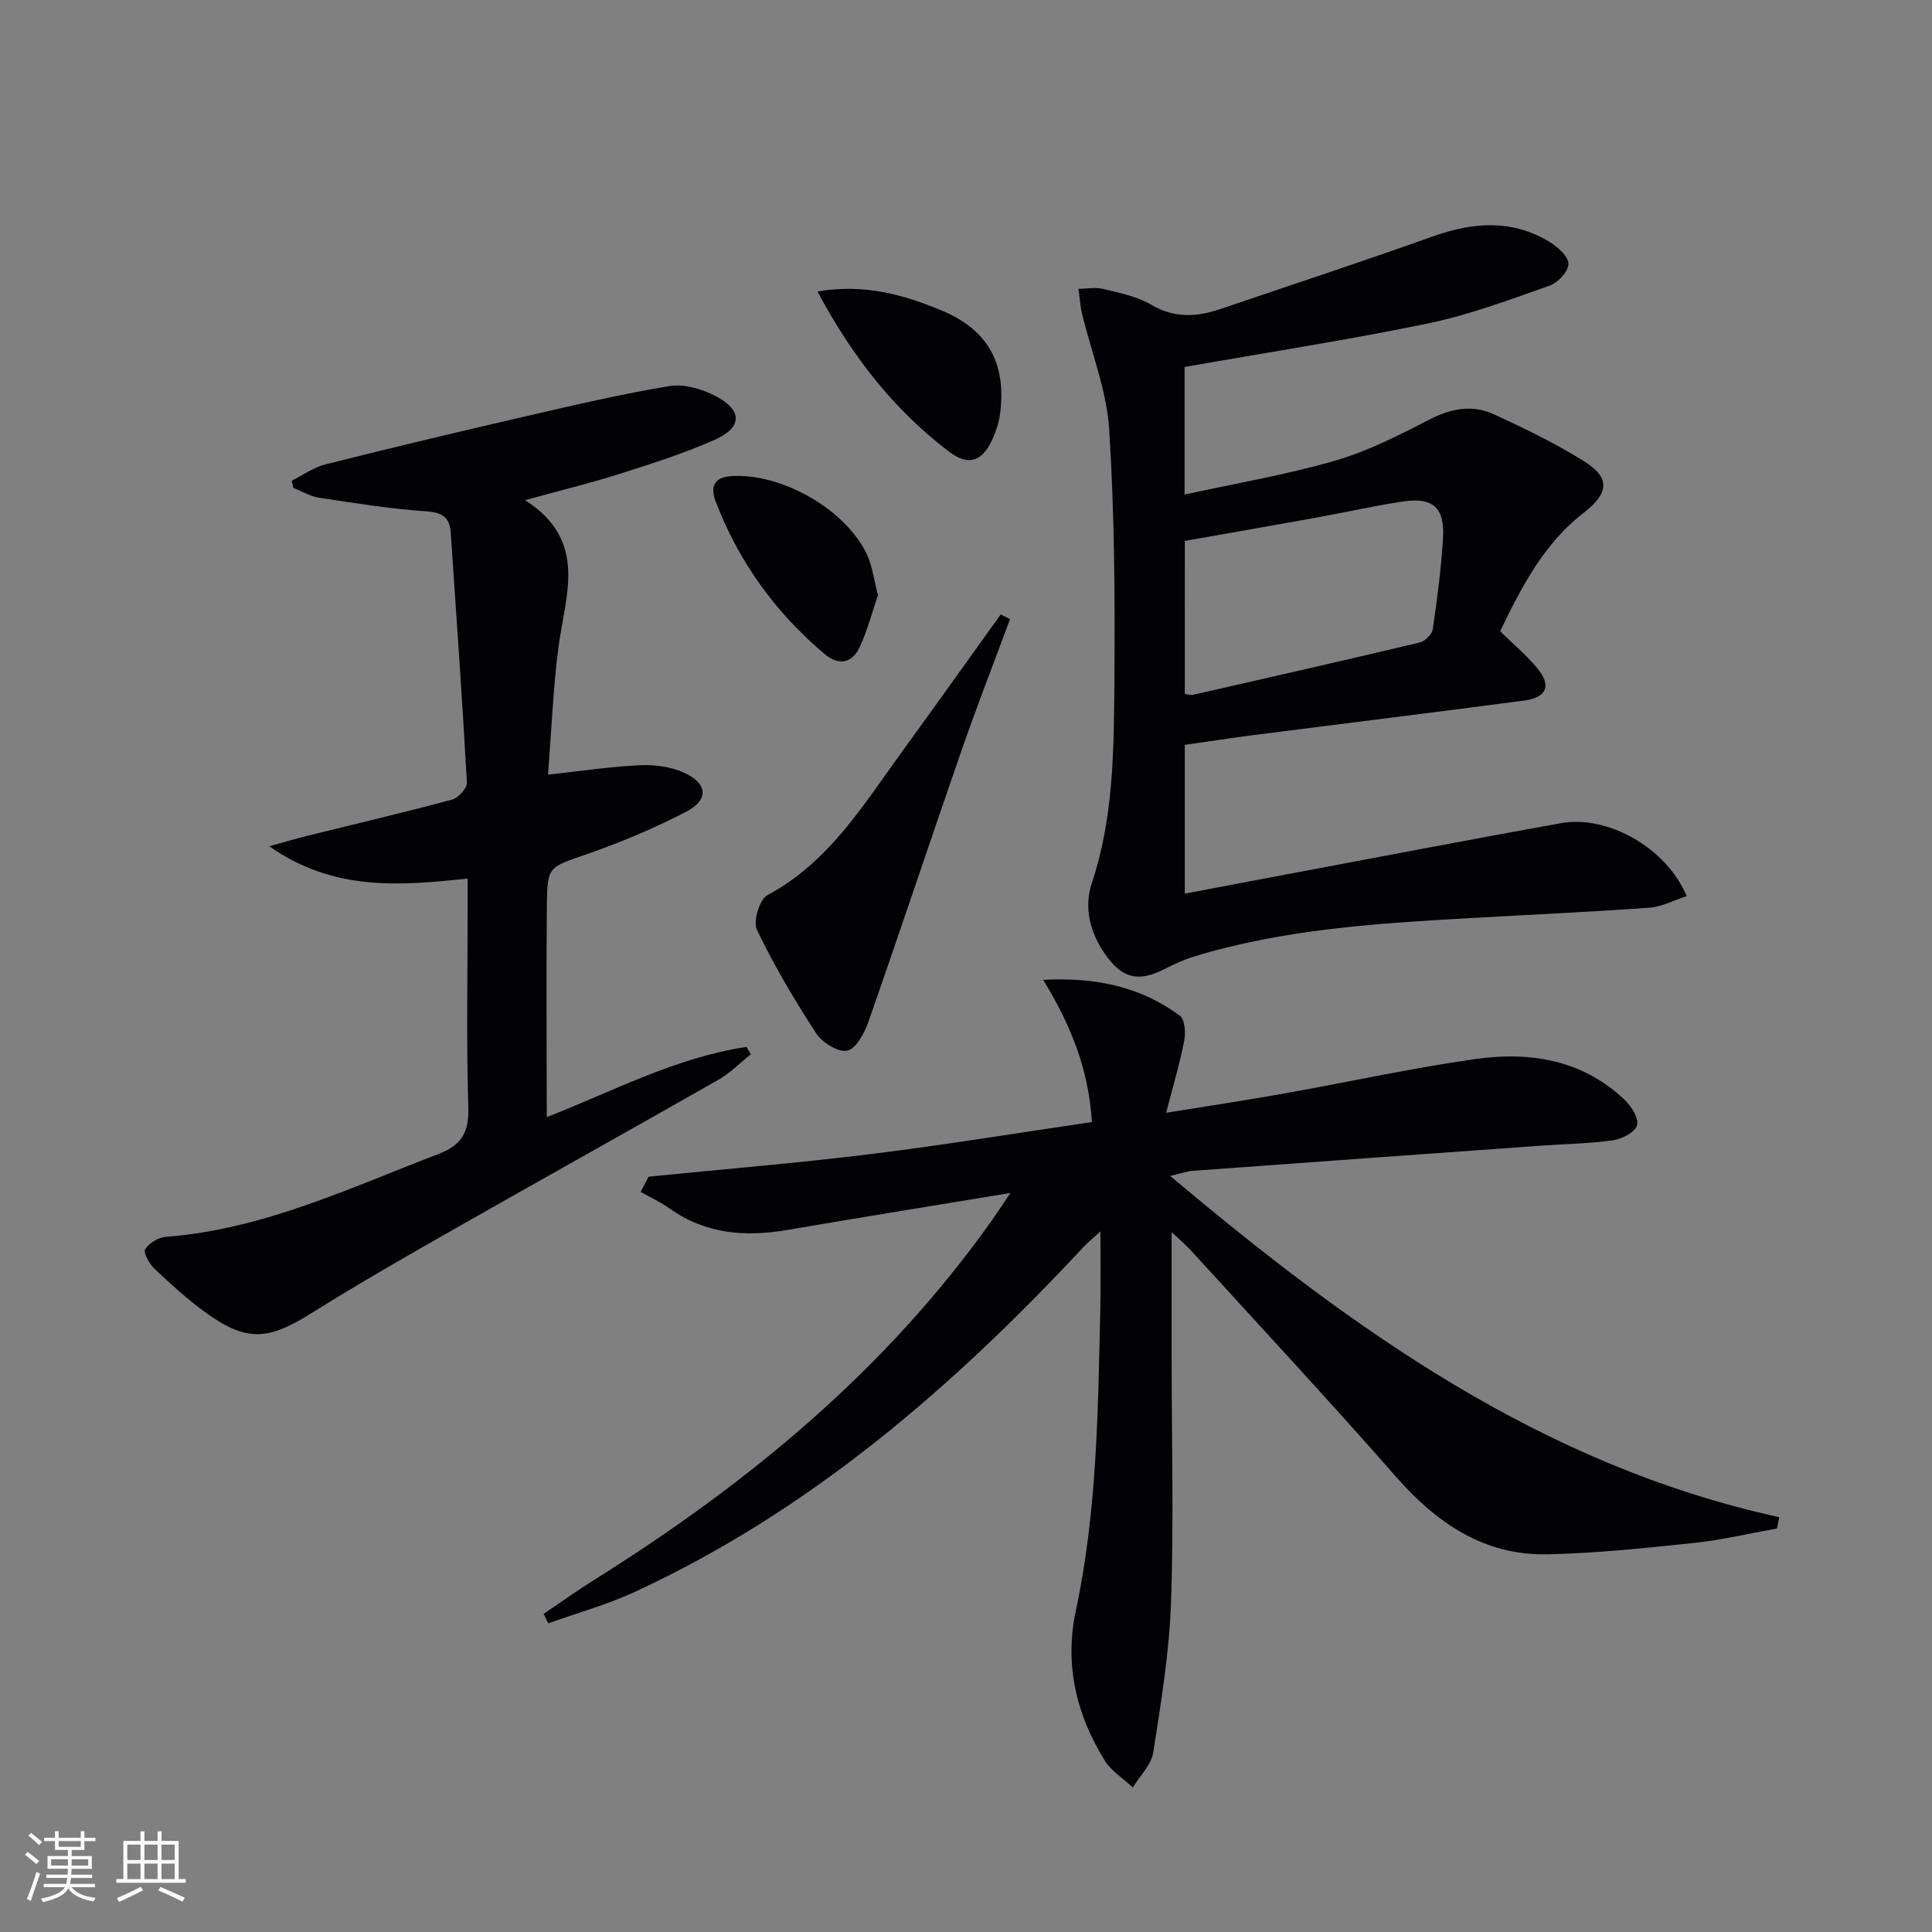 <svg enable-background="new 0 0 400 400" viewBox="0 0 400 400" xmlns="http://www.w3.org/2000/svg"><rect x="0" y="0" width="400" height="400" fill="#808080" stroke="none"/><g fill="#010106"><path d="m242.27 243.46c37.99 31.99 77.11 59.93 126.1 70.66-.16.78-.31 1.56-.47 2.34-5.73 1.02-11.42 2.38-17.2 2.99-10.06 1.06-20.16 2.13-30.26 2.35-13.29.3-23.1-6.56-31.63-16.3-13.81-15.76-28.11-31.1-42.23-46.6-1.1-1.2-2.36-2.25-4.01-3.8v26.22c.01 16.8.46 33.61-.12 50.38-.36 10.41-2.07 20.79-3.68 31.11-.4 2.58-2.77 4.85-4.23 7.27-1.98-1.86-4.48-3.41-5.86-5.64-5.88-9.53-8.32-19.88-5.93-31.02 4.41-20.62 4.58-41.58 5.06-62.51.11-4.97.02-9.95.02-15.96-1.59 1.46-2.65 2.31-3.56 3.29-26.98 28.95-56.54 54.56-92.83 71.34-5.75 2.66-11.93 4.36-17.92 6.51-.32-.65-.65-1.3-.97-1.95 3.47-2.34 6.87-4.79 10.42-7.01 31.89-19.95 60.49-43.53 82.41-74.5 1.02-1.45 1.99-2.93 3.82-5.64-16.26 2.69-31.25 5.1-46.22 7.66-8.68 1.48-16.86.87-24.3-4.42-1.88-1.34-4.02-2.31-6.04-3.46.55-1.05 1.1-2.1 1.65-3.15 15.33-1.54 30.7-2.8 45.99-4.68 15.25-1.88 30.42-4.38 45.79-6.63-.69-11.07-4.4-20.1-10.09-29.45 11.11-.57 20.25 1.51 28.27 7.41 1.05.77 1.26 3.5.94 5.15-.9 4.66-2.27 9.23-3.75 14.97 8.89-1.44 16.69-2.61 24.46-4 13.23-2.35 26.38-5.27 39.68-7.14 11.2-1.57 22.01.17 30.7 8.38 1.42 1.34 3.02 3.81 2.66 5.31-.33 1.4-3.07 2.86-4.92 3.13-4.91.71-9.92.76-14.88 1.12-24.03 1.72-48.06 3.45-72.09 5.21-1.28.09-2.54.55-4.78 1.06z"/><path d="m245.25 75.98v26.42c10.65-2.34 21.05-4.1 31.12-7.01 6.79-1.97 13.27-5.26 19.59-8.53 4.49-2.32 8.89-3.13 13.35-1.08 6.33 2.91 12.64 5.98 18.55 9.65 5.57 3.45 5.32 6.65.02 10.74-8.19 6.33-12.78 15.18-17.3 24.53 2.57 2.51 5.36 4.85 7.67 7.61 3.03 3.62 2.02 6.11-2.73 6.74-18.44 2.43-36.91 4.7-55.36 7.06-4.91.63-9.8 1.38-14.86 2.1v30.81c8.2-1.55 16.12-3.07 24.04-4.55 17.94-3.37 35.86-6.81 53.83-10.04 9.73-1.75 21.88 5.15 26.04 15.1-2.63.85-5.14 2.21-7.73 2.4-12.43.89-24.89 1.45-37.34 2.16-19.25 1.1-38.49 2.29-57.09 8-2.04.63-4.02 1.56-5.93 2.53-5.46 2.78-8.8 1.98-12.34-3.1-3.13-4.5-4.41-9.64-2.72-14.71 4.46-13.37 4.54-27.2 4.66-40.96.15-17.64.04-35.33-1.07-52.92-.51-8.09-3.72-16.01-5.63-24.02-.4-1.67-.49-3.41-.73-5.11 1.72-.01 3.52-.37 5.14.03 3.37.83 6.96 1.51 9.88 3.24 4.79 2.83 9.42 2.59 14.3.93 14.62-4.97 29.3-9.78 43.83-14.98 8.43-3.02 16.57-3.71 24.45 1.11 1.67 1.03 3.87 3.02 3.84 4.52-.03 1.57-2.18 3.89-3.9 4.49-8.27 2.91-16.57 6.04-25.12 7.81-16.54 3.43-33.26 6-50.46 9.03zm.05 67.69c.71.09 1.22.29 1.67.19 15.67-3.56 31.34-7.12 46.98-10.84 1.09-.26 2.55-1.71 2.7-2.76.91-6.24 1.72-12.51 2.11-18.81.39-6.39-2.09-8.57-8.39-7.61-5.9.9-11.73 2.21-17.6 3.28-9.12 1.65-18.25 3.24-27.46 4.87-.01 10.77-.01 21.21-.01 31.68z"/><path d="m113.2 231.29c13.45-5.24 26.62-12.32 41.36-14.54.3.51.59 1.01.89 1.52-2.22 1.78-4.26 3.88-6.7 5.27-18.33 10.46-36.78 20.71-55.12 31.16-9.82 5.59-19.64 11.21-29.2 17.21-9.05 5.68-13.53 5.95-22.19-.41-3.61-2.65-6.95-5.69-10.2-8.77-1.08-1.03-2.42-3.32-1.99-4.06.76-1.3 2.76-2.48 4.32-2.6 20.12-1.53 38.04-10.13 56.47-17.17 4.78-1.83 6.27-4.49 6.12-9.6-.41-13.81-.14-27.65-.14-41.47 0-1.78 0-3.57 0-5.93-14.11 1.48-27.69 2.68-41.08-6.69 3.51-.97 5.72-1.63 7.96-2.18 9.98-2.47 19.99-4.82 29.92-7.48 1.29-.35 3.11-2.36 3.05-3.5-.95-17.24-2.18-34.46-3.34-51.68-.21-3.15-1.6-4.27-5.01-4.5-7.43-.5-14.82-1.7-22.19-2.81-1.86-.28-3.6-1.34-5.39-2.04-.11-.5-.22-1-.34-1.5 2.33-1.16 4.55-2.77 7.02-3.39 13.83-3.47 27.7-6.78 41.59-9.98 9.84-2.27 19.68-4.58 29.63-6.22 2.99-.49 6.66.6 9.46 2.04 5.66 2.92 5.65 6.51-.12 9.08-6.35 2.82-13.02 4.94-19.66 7.05-5.97 1.9-12.07 3.37-19.61 5.45 13.23 8.48 8.27 19.79 6.88 30.68-1.07 8.35-1.4 16.8-2.13 26.15 6.99-.76 13-1.67 19.04-1.95 3-.14 6.31.3 9.02 1.5 5.04 2.25 5.31 5.67.46 8.18-6.6 3.41-13.52 6.31-20.54 8.76-7.81 2.72-8.13 2.39-8.22 10.58-.14 14.43-.02 28.88-.02 43.84z"/><path d="m209.12 128.19c-3.33 8.97-6.81 17.88-9.95 26.91-6.52 18.78-12.79 37.64-19.36 56.41-.82 2.34-2.53 5.58-4.38 6.01-1.83.42-5.19-1.65-6.44-3.57-4.5-6.89-8.71-14.02-12.27-21.42-.84-1.74.52-6.31 2.14-7.18 12.81-6.85 19.95-18.8 28.04-29.92 6.81-9.37 13.53-18.81 20.29-28.22.63.32 1.28.65 1.93.98z"/><path d="m169.25 60.35c9.73-1.65 17.77.66 25.55 3.87 9.73 4.01 13.58 10.96 12.27 21.36-.22 1.77-.8 3.55-1.53 5.2-2.08 4.71-4.92 5.85-9.02 2.75-11.38-8.63-20.03-19.63-27.27-33.18z"/><path d="m181.77 123.22c-1.15 3.35-2.14 7.18-3.76 10.72-1.55 3.39-4.38 3.93-7.28 1.48-10.2-8.62-17.82-19.14-22.57-31.64-.98-2.57-.68-4.91 3.09-5.19 10.39-.78 23.93 6.84 28.3 16.34 1.06 2.35 1.37 5.04 2.22 8.29z"/></g><path d="m5.17 384 .55-.58c.85.61 1.65 1.24 2.4 1.87l-.59.64c-.83-.73-1.62-1.38-2.36-1.93m1.22 9.53-.82-.34c.71-1.76 1.37-3.64 1.98-5.63.24.13.5.25.76.36-.6 1.67-1.24 3.54-1.92 5.61m-.5-13.5.57-.54c.56.44 1.31 1.06 2.26 1.87l-.64.64c-.68-.66-1.41-1.32-2.19-1.97m3.25.46h2.24v-1.36h.77v1.36h4.57v-1.36h.76v1.36h2.28v.69h-2.28v1.84h-2.64v1.26h4.18v2.64h-4.21c0 .45-.02.86-.05 1.21h4.32v.69h-4.38c-.04.34-.1.75-.19 1.22h5.15v.69h-4.82c.87 1.19 2.51 1.92 4.93 2.19-.17.32-.3.57-.37.76-2.77-.49-4.52-1.41-5.26-2.76-.56 1.26-2.3 2.23-5.24 2.9-.12-.24-.26-.48-.43-.72 2.73-.55 4.38-1.34 4.96-2.38h-4.38v-.69h4.65c.1-.38.17-.79.21-1.22h-4.32v-.69h4.4c.03-.34.05-.75.05-1.21h-4.2v-2.64h4.23v-1.26h-2.69v-1.84h-2.24zm1.46 4.46v1.29h3.45c.01-.4.02-.57.01-.53v-.32-.45h-3.46zm1.55-2.59h4.57v-1.19h-4.57zm6.11 2.59h-3.42v.77c-.01.19-.01.37-.02.53h3.44z" fill="#fafafc"/><path d="m32.63 379.16h.82v1.98h3.54v7.89h1.46v.78h-14.37v-.78h1.46v-7.89h3.54v-1.98h.82v1.98h2.73zm-3.49 11.48.5.73c-1.61.82-3.28 1.63-5 2.41-.13-.27-.28-.55-.44-.82 1.75-.72 3.4-1.49 4.94-2.32m-2.78-5.55h2.73v-3.18h-2.73zm0 3.95h2.73v-3.2h-2.73zm3.54-3.95h2.73v-3.18h-2.73zm0 3.95h2.73v-3.2h-2.73zm7.89 4.68c-1.84-.92-3.51-1.7-5.02-2.32l.45-.73c1.89.8 3.57 1.55 5.04 2.23zm-1.62-11.81h-2.73v3.18h2.73zm-2.73 7.13h2.73v-3.2h-2.73z" fill="#fafafc"/></svg>
